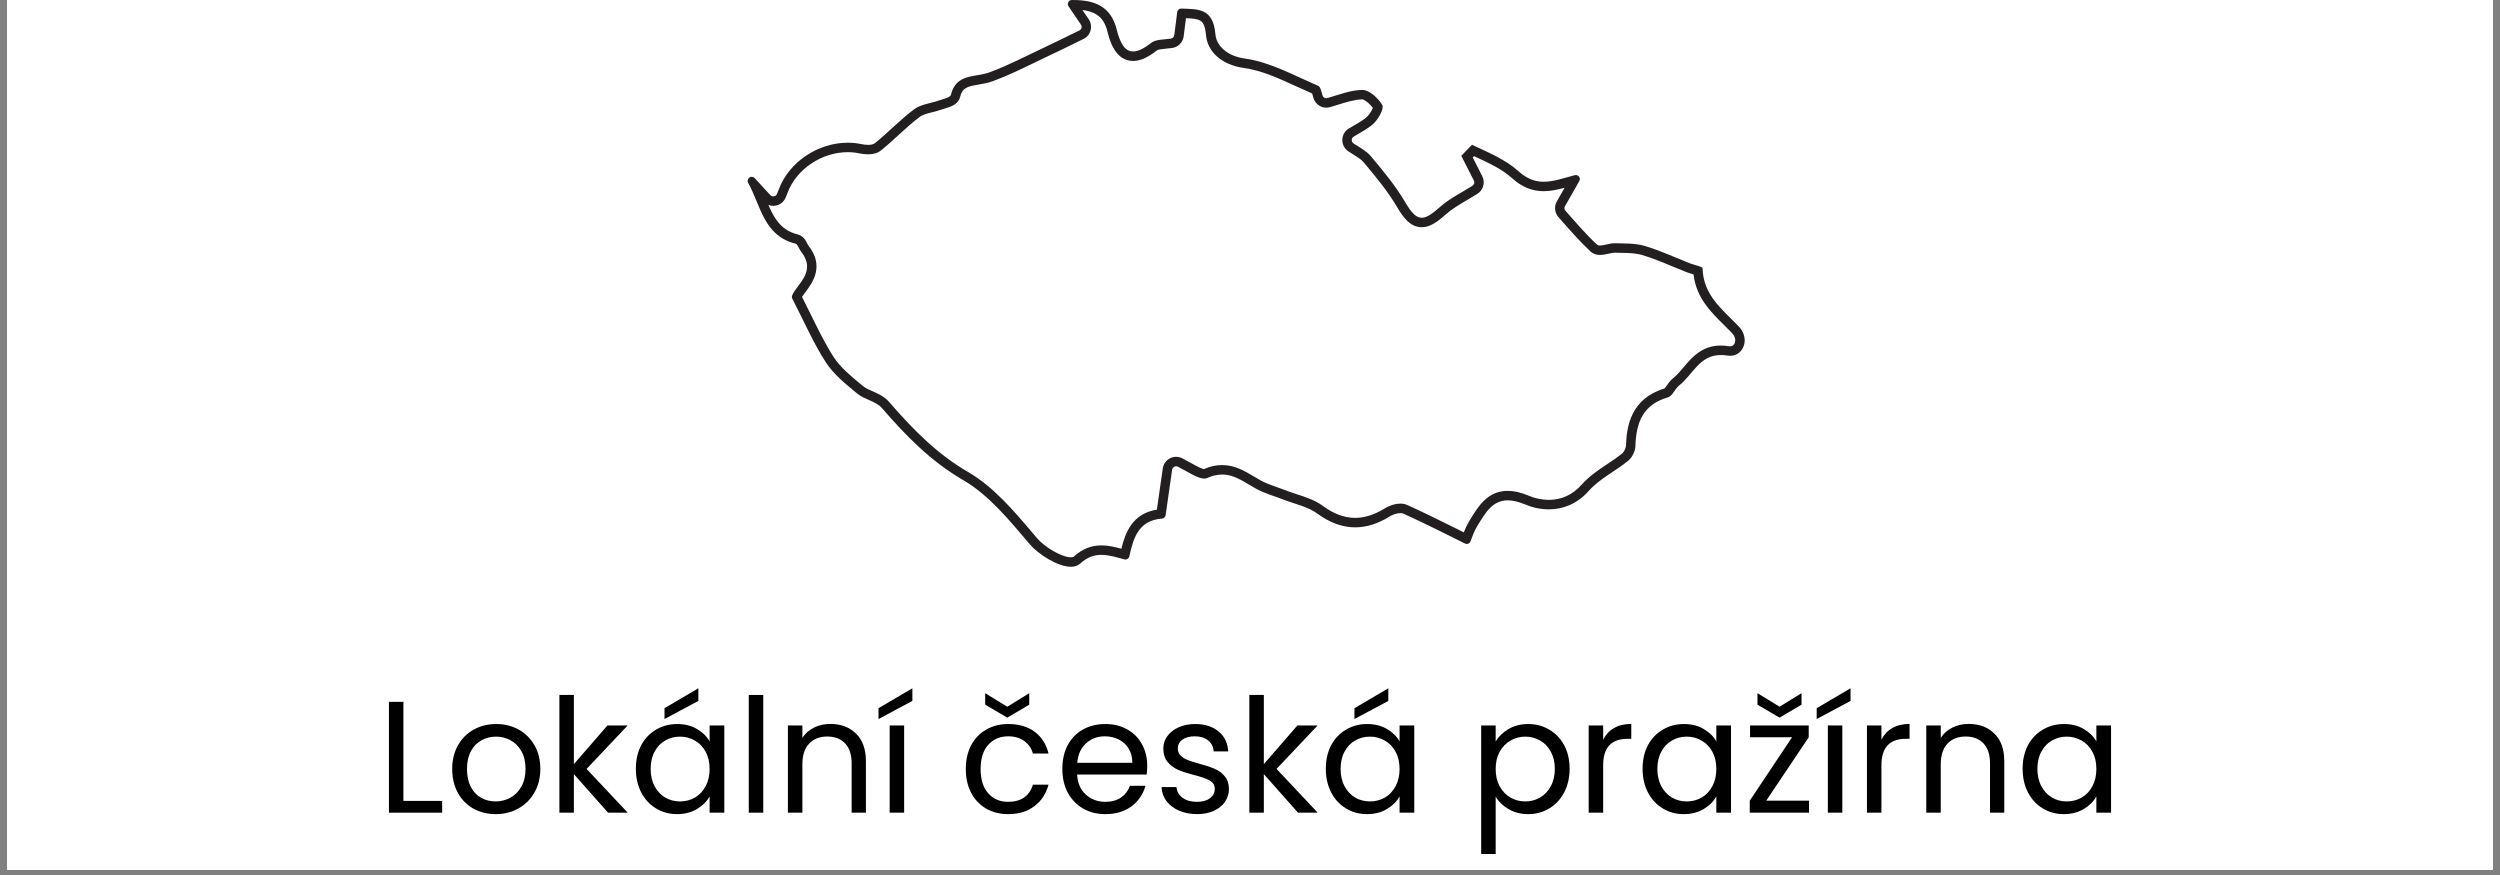 <svg xmlns="http://www.w3.org/2000/svg" xmlns:xlink="http://www.w3.org/1999/xlink" width="500" zoomAndPan="magnify" viewBox="0 0 375 131.25" height="175" preserveAspectRatio="xMidYMid meet" version="1.2"><rect x="0" y="0" width="375" height="131.25" fill="#808080" stroke="none"/><defs><clipPath id="887b030eda"><path d="M 1.066 0 L 373.934 0 L 373.934 130.504 L 1.066 130.504 Z M 1.066 0 "/></clipPath><clipPath id="2039fb5b97"><path d="M 112.008 0 L 262 0 L 262 85.016 L 112.008 85.016 Z M 112.008 0 "/></clipPath></defs><g id="25e853cccf"><g clip-rule="nonzero" clip-path="url(#887b030eda)"><path style=" stroke:none;fill-rule:nonzero;fill:#ffffff;fill-opacity:1;" d="M 1.066 0 L 373.934 0 L 373.934 130.504 L 1.066 130.504 Z M 1.066 0 "/><path style=" stroke:none;fill-rule:nonzero;fill:#ffffff;fill-opacity:1;" d="M 1.066 0 L 373.934 0 L 373.934 130.504 L 1.066 130.504 Z M 1.066 0 "/></g><g clip-rule="nonzero" clip-path="url(#2039fb5b97)"><path style=" stroke:none;fill-rule:nonzero;fill:#231f20;fill-opacity:1;" d="M 162.367 1.5 C 163.234 1.609 163.93 1.832 164.473 2.176 C 165.285 2.688 165.809 3.496 166.113 4.723 C 166.418 5.93 167.219 9.141 169.969 9.141 C 171.039 9.141 172.176 8.633 173.551 7.551 C 173.727 7.41 174.445 7.34 174.922 7.297 C 175.207 7.27 175.504 7.242 175.816 7.199 C 176.27 7.137 176.656 6.945 176.977 6.617 C 177.301 6.293 177.492 5.902 177.551 5.449 L 177.652 4.629 L 177.895 2.73 C 178.754 2.766 179.559 2.805 180.039 3.094 C 180.215 3.199 180.758 3.52 180.898 5.238 C 181.105 7.805 183.336 9.75 186.574 10.195 C 189.223 10.559 191.785 11.734 194.504 12.98 C 195.262 13.328 196.043 13.688 196.824 14.023 C 196.867 14.156 196.91 14.324 196.945 14.449 C 196.965 14.523 196.984 14.594 197.004 14.668 C 197.078 14.93 197.195 15.164 197.363 15.379 C 197.527 15.59 197.73 15.762 197.965 15.895 C 198.199 16.027 198.453 16.109 198.719 16.141 C 198.988 16.168 199.25 16.148 199.512 16.07 C 199.898 15.957 200.289 15.836 200.668 15.719 C 201.969 15.309 203.199 14.926 204.367 14.906 C 204.441 14.914 204.727 15.012 205.156 15.367 C 205.445 15.609 205.703 15.879 205.93 16.184 C 205.738 16.641 205.477 17.059 205.145 17.426 C 204.68 17.895 204.027 18.277 203.121 18.809 C 202.867 18.953 202.609 19.105 202.328 19.273 C 202.18 19.363 202.047 19.469 201.926 19.59 C 201.805 19.715 201.703 19.852 201.617 20 C 201.531 20.148 201.465 20.309 201.418 20.473 C 201.375 20.641 201.352 20.809 201.348 20.98 C 201.344 21.156 201.363 21.324 201.406 21.492 C 201.445 21.66 201.508 21.82 201.59 21.973 C 201.668 22.121 201.77 22.262 201.887 22.387 C 202.004 22.516 202.133 22.625 202.277 22.719 C 202.492 22.852 202.691 22.98 202.887 23.102 C 203.613 23.555 204.184 23.91 204.523 24.316 C 206.301 26.438 208.141 28.637 209.52 30.992 C 210.398 32.484 211.48 34.082 213.254 34.082 C 214.484 34.082 215.586 33.316 216.859 32.168 C 217.766 31.355 218.863 30.711 220.137 29.961 C 220.609 29.68 221.098 29.391 221.605 29.078 C 221.82 28.945 222.004 28.773 222.152 28.57 C 222.305 28.367 222.414 28.145 222.484 27.898 C 222.551 27.656 222.574 27.406 222.551 27.152 C 222.523 26.902 222.457 26.66 222.34 26.434 L 222.281 26.312 L 220.914 23.629 L 221.109 23.426 C 221.141 23.441 221.172 23.457 221.203 23.469 C 223.309 24.441 225.293 25.359 226.809 26.727 C 228.266 28.043 229.816 28.68 231.547 28.68 C 232.598 28.68 233.629 28.453 234.688 28.168 L 234.273 28.898 L 233.523 30.215 C 233.309 30.59 233.223 30.996 233.27 31.43 C 233.312 31.859 233.48 32.238 233.77 32.562 C 233.984 32.805 234.215 33.07 234.457 33.348 C 235.594 34.641 237.004 36.25 238.574 37.723 C 238.945 38.066 239.426 38.242 240.008 38.242 C 240.441 38.242 240.879 38.145 241.305 38.051 C 241.582 37.977 241.863 37.93 242.148 37.906 L 242.164 37.906 C 242.434 37.914 242.707 37.918 242.973 37.922 C 244.18 37.941 245.32 37.957 246.309 38.25 C 247.848 38.707 249.332 39.32 250.902 39.977 C 251.582 40.258 252.281 40.551 252.984 40.824 C 253.266 40.934 253.586 41.027 253.895 41.117 L 254.031 41.156 C 254.43 44.637 256.59 46.77 258.688 48.84 C 259.047 49.195 259.422 49.562 259.777 49.93 C 260.332 50.504 260.363 51.105 260.207 51.477 C 260.152 51.621 260.062 51.734 259.934 51.824 C 259.809 51.91 259.668 51.953 259.512 51.949 C 259.453 51.949 259.391 51.945 259.332 51.934 C 258.93 51.867 258.527 51.832 258.121 51.832 C 255.277 51.832 253.754 53.645 252.527 55.102 C 252.02 55.707 251.539 56.281 251.008 56.691 C 250.566 57.039 250.254 57.484 250.004 57.844 C 249.91 57.98 249.773 58.176 249.688 58.27 C 244.676 59.766 243.984 63.883 243.898 66.863 C 243.891 67.199 243.613 67.777 243.359 67.988 C 242.664 68.559 241.902 69.07 241.094 69.609 C 239.758 70.504 238.379 71.426 237.266 72.68 C 235.91 74.207 234.246 74.98 232.316 74.98 C 231.273 74.973 230.27 74.762 229.305 74.355 C 228.141 73.867 227.113 73.629 226.156 73.629 C 223.145 73.629 221.73 75.949 220.484 78 L 220.391 78.148 C 220.066 78.695 219.793 79.262 219.57 79.852 C 219.211 79.672 218.852 79.496 218.492 79.316 C 215.965 78.062 213.582 76.879 211.094 75.75 C 210.762 75.605 210.414 75.535 210.051 75.543 C 209.176 75.543 208.273 75.91 207.719 76.254 C 206.203 77.199 204.707 77.68 203.277 77.68 C 201.66 77.68 200.078 77.094 198.445 75.895 C 197.266 75.027 195.898 74.582 194.574 74.152 C 194.031 73.973 193.52 73.809 193.031 73.617 C 192.566 73.434 192.094 73.266 191.641 73.109 C 190.738 72.793 189.891 72.492 189.133 72.086 C 188.777 71.891 188.43 71.684 188.062 71.461 C 186.73 70.664 185.219 69.758 183.324 69.758 C 182.371 69.766 181.461 69.969 180.598 70.363 C 180.199 70.32 179.176 69.75 178.555 69.406 C 178.16 69.184 177.75 68.953 177.328 68.738 C 177.184 68.668 177.035 68.613 176.879 68.574 C 176.723 68.539 176.566 68.52 176.406 68.52 C 176.246 68.52 176.086 68.543 175.93 68.578 C 175.777 68.617 175.629 68.676 175.484 68.75 C 175.344 68.824 175.211 68.914 175.09 69.02 C 174.969 69.125 174.863 69.242 174.77 69.375 C 174.676 69.504 174.602 69.645 174.543 69.797 C 174.484 69.945 174.441 70.098 174.418 70.258 L 173.531 76.449 C 169.824 77.031 168.777 79.961 168.207 82.312 C 167.246 82.051 166.254 81.805 165.219 81.805 C 163.668 81.805 162.309 82.359 161.059 83.5 C 160.992 83.559 160.836 83.594 160.641 83.594 C 159.215 83.594 156.66 82.023 155.566 80.738 C 155.34 80.473 155.113 80.207 154.887 79.938 C 151.996 76.531 149.012 73.012 145.203 70.793 C 140.641 68.141 137.164 64.668 133.344 60.266 C 132.648 59.465 131.707 59.051 130.875 58.684 C 130.336 58.445 129.828 58.223 129.488 57.941 C 129.383 57.855 129.277 57.766 129.168 57.68 C 127.637 56.41 126.047 55.102 125.059 53.574 C 123.809 51.637 122.75 49.48 121.629 47.199 C 121.207 46.34 120.77 45.453 120.305 44.535 C 120.445 44.312 120.641 44.051 120.832 43.797 C 121.848 42.438 123.742 39.914 121.23 36.797 C 121.199 36.754 121.133 36.625 121.09 36.539 C 120.875 36.105 120.512 35.379 119.672 35.172 C 118.367 34.844 117.395 34.211 116.605 33.18 C 116.066 32.477 115.652 31.641 115.258 30.742 C 115.504 30.84 115.758 30.883 116.02 30.879 C 116.281 30.875 116.531 30.824 116.773 30.723 C 117.016 30.621 117.227 30.477 117.414 30.289 C 117.598 30.105 117.742 29.891 117.844 29.648 C 117.969 29.359 118.066 29.113 118.152 28.883 C 119.465 25.375 123.258 22.824 127.172 22.824 C 127.762 22.824 128.352 22.887 128.93 23.008 C 129.355 23.098 129.785 23.145 130.219 23.148 C 131.016 23.148 131.66 22.957 132.133 22.574 C 133.055 21.832 133.93 21.035 134.773 20.262 C 135.855 19.27 136.879 18.336 137.992 17.512 C 138.43 17.188 139.141 17.008 139.891 16.816 C 140.363 16.699 140.852 16.578 141.336 16.402 C 141.449 16.363 141.598 16.316 141.754 16.27 C 142.641 16 143.742 15.66 144.008 14.562 C 144.348 13.156 145.07 12.977 146.812 12.68 C 147.492 12.562 148.195 12.445 148.895 12.188 C 151 11.418 153.027 10.434 154.992 9.484 C 155.641 9.172 156.312 8.848 156.973 8.535 C 158.379 7.879 159.746 7.207 161.191 6.496 C 161.633 6.281 162.074 6.062 162.523 5.844 C 162.785 5.715 163.012 5.539 163.199 5.309 C 163.383 5.082 163.516 4.828 163.59 4.543 C 163.664 4.258 163.676 3.973 163.629 3.684 C 163.578 3.395 163.473 3.125 163.305 2.883 L 162.363 1.5 M 160.992 0 C 160.918 0 160.844 0 160.766 0.004 C 160.527 0.008 160.352 0.117 160.242 0.328 C 160.129 0.543 160.141 0.75 160.277 0.949 C 160.969 1.965 161.562 2.836 162.137 3.684 C 162.242 3.836 162.27 4.004 162.223 4.18 C 162.176 4.359 162.07 4.488 161.902 4.566 C 160.004 5.496 158.199 6.395 156.375 7.25 C 153.734 8.492 151.137 9.855 148.41 10.855 C 146.258 11.645 143.418 10.984 142.633 14.23 C 142.539 14.633 141.496 14.84 140.863 15.066 C 139.621 15.508 138.16 15.625 137.152 16.371 C 135.066 17.914 133.27 19.84 131.246 21.469 C 131.008 21.66 130.625 21.73 130.219 21.73 C 129.883 21.727 129.551 21.688 129.223 21.617 C 128.547 21.477 127.863 21.406 127.172 21.406 C 122.766 21.406 118.387 24.227 116.828 28.387 C 116.738 28.629 116.641 28.867 116.543 29.094 C 116.504 29.188 116.441 29.27 116.363 29.332 C 116.281 29.395 116.191 29.434 116.09 29.453 C 115.988 29.469 115.891 29.461 115.793 29.43 C 115.699 29.395 115.613 29.344 115.547 29.266 L 113.203 26.719 C 113.086 26.594 112.941 26.527 112.77 26.527 C 112.598 26.523 112.449 26.582 112.332 26.707 L 112.324 26.715 C 112.23 26.809 112.172 26.926 112.156 27.059 C 112.137 27.191 112.164 27.32 112.227 27.438 C 114.121 30.828 114.535 35.352 119.328 36.551 C 119.668 36.633 119.828 37.324 120.125 37.688 C 122.594 40.738 119.496 42.637 118.824 44.316 C 118.762 44.484 118.77 44.648 118.852 44.809 C 120.676 48.363 122.039 51.508 123.875 54.348 C 125.055 56.172 126.883 57.625 128.59 59.039 C 129.676 59.941 131.395 60.184 132.277 61.199 C 135.883 65.359 139.566 69.16 144.492 72.023 C 148.387 74.289 151.484 78.137 154.492 81.664 C 155.723 83.113 158.641 85.016 160.641 85.016 C 161.18 85.016 161.656 84.875 162.012 84.551 C 163.105 83.551 164.16 83.227 165.219 83.227 C 166.34 83.227 167.465 83.59 168.656 83.91 C 168.707 83.922 168.758 83.93 168.812 83.93 C 168.953 83.93 169.078 83.887 169.188 83.797 C 169.297 83.711 169.367 83.598 169.398 83.457 C 170.012 80.719 170.75 78.062 174.293 77.789 C 174.434 77.781 174.559 77.727 174.66 77.629 C 174.762 77.531 174.824 77.414 174.844 77.273 C 175.145 75.172 175.453 73.027 175.82 70.461 C 175.84 70.312 175.91 70.188 176.023 70.09 C 176.137 69.992 176.266 69.941 176.418 69.941 C 176.512 69.941 176.602 69.965 176.688 70.008 C 178.18 70.766 179.648 71.789 180.641 71.789 C 180.797 71.793 180.945 71.762 181.09 71.699 C 181.797 71.363 182.543 71.191 183.324 71.18 C 185.266 71.18 186.754 72.41 188.461 73.336 C 189.73 74.023 191.164 74.406 192.516 74.941 C 194.23 75.613 196.172 75.984 197.609 77.043 C 199.453 78.395 201.34 79.102 203.277 79.102 C 204.965 79.102 206.691 78.566 208.465 77.461 C 208.891 77.199 209.535 76.965 210.051 76.965 C 210.211 76.957 210.363 76.988 210.512 77.047 C 213.602 78.445 216.629 79.984 219.75 81.527 C 219.91 81.605 220.074 81.613 220.242 81.547 C 220.406 81.477 220.52 81.359 220.582 81.191 C 220.828 80.512 221.133 79.656 221.598 78.895 C 222.824 76.883 223.883 75.051 226.16 75.051 C 226.887 75.051 227.738 75.238 228.762 75.664 C 229.898 76.148 231.082 76.395 232.316 76.402 C 234.406 76.402 236.555 75.621 238.324 73.625 C 239.945 71.797 242.332 70.672 244.258 69.086 C 244.832 68.613 245.293 67.656 245.312 66.906 C 245.414 63.395 246.441 60.676 250.199 59.602 C 250.871 59.41 251.234 58.316 251.879 57.816 C 253.91 56.23 254.91 53.25 258.121 53.254 C 258.449 53.254 258.777 53.281 259.102 53.336 C 259.238 53.359 259.375 53.371 259.512 53.371 C 261.539 53.371 262.566 50.777 260.793 48.945 C 258.289 46.355 255.492 44.273 255.387 40.246 C 255.379 39.98 254.152 39.762 253.5 39.504 C 251.242 38.617 249.027 37.574 246.711 36.891 C 245.289 36.469 243.711 36.527 242.203 36.488 C 242.184 36.488 242.168 36.488 242.148 36.488 C 241.473 36.488 240.59 36.824 240.008 36.824 C 239.832 36.84 239.68 36.793 239.543 36.684 C 237.684 34.945 236.035 32.984 234.824 31.621 C 234.633 31.406 234.609 31.172 234.754 30.918 L 236.898 27.156 C 236.949 27.062 236.977 26.965 236.977 26.855 C 236.977 26.75 236.949 26.648 236.895 26.555 C 236.844 26.465 236.77 26.391 236.676 26.336 C 236.586 26.281 236.484 26.254 236.379 26.254 C 236.324 26.254 236.27 26.258 236.219 26.273 C 234.473 26.742 232.984 27.262 231.551 27.262 C 230.293 27.262 229.074 26.863 227.758 25.672 C 225.82 23.926 223.258 22.875 220.793 21.715 L 219.195 23.375 C 219.84 24.645 220.48 25.895 221.082 27.082 C 221.152 27.223 221.168 27.367 221.125 27.52 C 221.082 27.672 220.996 27.789 220.863 27.871 C 219.004 29.02 217.289 29.879 215.918 31.113 C 214.777 32.137 213.961 32.66 213.254 32.66 C 212.391 32.66 211.684 31.879 210.742 30.273 C 209.301 27.816 207.441 25.594 205.605 23.402 C 205.012 22.695 204.137 22.223 203.039 21.523 C 202.953 21.465 202.883 21.391 202.836 21.301 C 202.785 21.207 202.762 21.109 202.762 21.004 C 202.766 20.898 202.793 20.801 202.844 20.711 C 202.895 20.621 202.965 20.547 203.055 20.492 C 204.406 19.684 205.406 19.18 206.148 18.426 C 206.824 17.738 207.641 16.234 207.34 15.738 C 206.719 14.719 205.395 13.488 204.371 13.488 L 204.355 13.488 C 202.598 13.512 200.852 14.203 199.117 14.707 C 198.957 14.754 198.801 14.738 198.656 14.656 C 198.508 14.574 198.414 14.449 198.371 14.289 C 198.195 13.66 198.059 13.008 197.707 12.859 C 194.109 11.332 190.535 9.309 186.766 8.789 C 183.984 8.406 182.445 6.812 182.309 5.121 C 181.984 1.125 179.59 1.402 177.207 1.285 C 177.195 1.285 177.188 1.285 177.176 1.285 C 177.023 1.285 176.895 1.336 176.781 1.438 C 176.668 1.535 176.602 1.66 176.582 1.812 C 176.426 3.059 176.281 4.18 176.145 5.27 C 176.129 5.406 176.07 5.523 175.973 5.621 C 175.879 5.719 175.762 5.773 175.625 5.793 C 174.453 5.953 173.34 5.91 172.672 6.434 C 171.559 7.316 170.676 7.719 169.969 7.719 C 168.723 7.719 168.012 6.473 167.488 4.375 C 166.676 1.133 164.434 0.004 160.992 0.004 Z M 160.992 0 "/></g><g style="fill:#000000;fill-opacity:1;"><g transform="translate(56.495, 121.901)"><path style="stroke:none" d="M 4.016 -1.766 L 9.828 -1.766 L 9.828 0 L 1.844 0 L 1.844 -16.625 L 4.016 -16.625 Z M 4.016 -1.766 "/></g></g><g style="fill:#000000;fill-opacity:1;"><g transform="translate(66.799, 121.901)"><path style="stroke:none" d="M 7.547 0.219 C 6.316 0.219 5.203 -0.055 4.203 -0.609 C 3.211 -1.172 2.438 -1.961 1.875 -2.984 C 1.312 -4.016 1.031 -5.207 1.031 -6.562 C 1.031 -7.895 1.316 -9.07 1.891 -10.094 C 2.473 -11.125 3.266 -11.914 4.266 -12.469 C 5.273 -13.02 6.398 -13.297 7.641 -13.297 C 8.879 -13.297 10 -13.02 11 -12.469 C 12 -11.914 12.789 -11.129 13.375 -10.109 C 13.957 -9.098 14.25 -7.914 14.25 -6.562 C 14.25 -5.207 13.945 -4.016 13.344 -2.984 C 12.75 -1.961 11.941 -1.172 10.922 -0.609 C 9.91 -0.055 8.785 0.219 7.547 0.219 Z M 7.547 -1.688 C 8.316 -1.688 9.047 -1.867 9.734 -2.234 C 10.422 -2.609 10.973 -3.16 11.391 -3.891 C 11.816 -4.617 12.031 -5.508 12.031 -6.562 C 12.031 -7.613 11.82 -8.504 11.406 -9.234 C 10.988 -9.961 10.445 -10.504 9.781 -10.859 C 9.113 -11.223 8.391 -11.406 7.609 -11.406 C 6.816 -11.406 6.086 -11.223 5.422 -10.859 C 4.766 -10.504 4.238 -9.961 3.844 -9.234 C 3.445 -8.504 3.25 -7.613 3.25 -6.562 C 3.25 -5.5 3.441 -4.598 3.828 -3.859 C 4.211 -3.129 4.734 -2.582 5.391 -2.219 C 6.047 -1.863 6.766 -1.688 7.547 -1.688 Z M 7.547 -1.688 "/></g></g><g style="fill:#000000;fill-opacity:1;"><g transform="translate(82.065, 121.901)"><path style="stroke:none" d="M 9.141 0 L 4.016 -5.781 L 4.016 0 L 1.844 0 L 1.844 -17.656 L 4.016 -17.656 L 4.016 -7.281 L 9.047 -13.078 L 12.078 -13.078 L 5.922 -6.562 L 12.094 0 Z M 9.141 0 "/></g></g><g style="fill:#000000;fill-opacity:1;"><g transform="translate(94.348, 121.901)"><path style="stroke:none" d="M 1.031 -6.578 C 1.031 -7.922 1.297 -9.098 1.828 -10.109 C 2.367 -11.117 3.113 -11.898 4.062 -12.453 C 5.008 -13.016 6.066 -13.297 7.234 -13.297 C 8.379 -13.297 9.367 -13.047 10.203 -12.547 C 11.047 -12.055 11.676 -11.438 12.094 -10.688 L 12.094 -13.078 L 14.297 -13.078 L 14.297 0 L 12.094 0 L 12.094 -2.438 C 11.664 -1.664 11.023 -1.031 10.172 -0.531 C 9.328 -0.031 8.336 0.219 7.203 0.219 C 6.047 0.219 4.992 -0.066 4.047 -0.641 C 3.109 -1.211 2.367 -2.016 1.828 -3.047 C 1.297 -4.086 1.031 -5.266 1.031 -6.578 Z M 12.094 -6.562 C 12.094 -7.551 11.895 -8.41 11.5 -9.141 C 11.102 -9.867 10.566 -10.426 9.891 -10.812 C 9.211 -11.207 8.469 -11.406 7.656 -11.406 C 6.844 -11.406 6.102 -11.211 5.438 -10.828 C 4.77 -10.453 4.238 -9.895 3.844 -9.156 C 3.445 -8.426 3.25 -7.566 3.25 -6.578 C 3.25 -5.578 3.445 -4.707 3.844 -3.969 C 4.238 -3.227 4.77 -2.66 5.438 -2.266 C 6.102 -1.879 6.844 -1.688 7.656 -1.688 C 8.469 -1.688 9.211 -1.879 9.891 -2.266 C 10.566 -2.66 11.102 -3.227 11.5 -3.969 C 11.895 -4.707 12.094 -5.57 12.094 -6.562 Z M 10.406 -16.766 L 5.328 -14.047 L 5.328 -15.672 L 10.406 -18.656 Z M 10.406 -16.766 "/></g></g><g style="fill:#000000;fill-opacity:1;"><g transform="translate(110.472, 121.901)"><path style="stroke:none" d="M 4.016 -17.656 L 4.016 0 L 1.844 0 L 1.844 -17.656 Z M 4.016 -17.656 "/></g></g><g style="fill:#000000;fill-opacity:1;"><g transform="translate(116.34, 121.901)"><path style="stroke:none" d="M 8.203 -13.312 C 9.797 -13.312 11.082 -12.828 12.062 -11.859 C 13.051 -10.898 13.547 -9.516 13.547 -7.703 L 13.547 0 L 11.406 0 L 11.406 -7.391 C 11.406 -8.703 11.078 -9.703 10.422 -10.391 C 9.773 -11.078 8.883 -11.422 7.75 -11.422 C 6.602 -11.422 5.691 -11.062 5.016 -10.344 C 4.348 -9.633 4.016 -8.598 4.016 -7.234 L 4.016 0 L 1.844 0 L 1.844 -13.078 L 4.016 -13.078 L 4.016 -11.219 C 4.441 -11.883 5.023 -12.398 5.766 -12.766 C 6.504 -13.129 7.316 -13.312 8.203 -13.312 Z M 8.203 -13.312 "/></g></g><g style="fill:#000000;fill-opacity:1;"><g transform="translate(131.605, 121.901)"><path style="stroke:none" d="M 4.016 -13.078 L 4.016 0 L 1.844 0 L 1.844 -13.078 Z M 5.25 -16.766 L 0.172 -14.047 L 0.172 -15.672 L 5.25 -18.656 Z M 5.25 -16.766 "/></g></g><g style="fill:#000000;fill-opacity:1;"><g transform="translate(137.473, 121.901)"><path style="stroke:none" d=""/></g></g><g style="fill:#000000;fill-opacity:1;"><g transform="translate(143.841, 121.901)"><path style="stroke:none" d="M 1.031 -6.562 C 1.031 -7.914 1.297 -9.098 1.828 -10.109 C 2.367 -11.117 3.117 -11.898 4.078 -12.453 C 5.047 -13.016 6.148 -13.297 7.391 -13.297 C 9.004 -13.297 10.332 -12.906 11.375 -12.125 C 12.414 -11.344 13.102 -10.258 13.438 -8.875 L 11.094 -8.875 C 10.875 -9.664 10.441 -10.289 9.797 -10.75 C 9.148 -11.219 8.348 -11.453 7.391 -11.453 C 6.148 -11.453 5.148 -11.023 4.391 -10.172 C 3.629 -9.328 3.25 -8.125 3.25 -6.562 C 3.25 -4.988 3.629 -3.77 4.391 -2.906 C 5.148 -2.051 6.148 -1.625 7.391 -1.625 C 8.348 -1.625 9.145 -1.844 9.781 -2.281 C 10.414 -2.727 10.852 -3.367 11.094 -4.203 L 13.438 -4.203 C 13.082 -2.859 12.379 -1.785 11.328 -0.984 C 10.285 -0.18 8.973 0.219 7.391 0.219 C 6.148 0.219 5.047 -0.055 4.078 -0.609 C 3.117 -1.172 2.367 -1.961 1.828 -2.984 C 1.297 -4.004 1.031 -5.195 1.031 -6.562 Z M 10.547 -16.203 L 7.25 -14.25 L 3.938 -16.203 L 3.938 -17.922 L 7.25 -15.891 L 10.547 -17.922 Z M 10.547 -16.203 "/></g></g><g style="fill:#000000;fill-opacity:1;"><g transform="translate(158.319, 121.901)"><path style="stroke:none" d="M 13.766 -7.031 C 13.766 -6.625 13.738 -6.188 13.688 -5.719 L 3.25 -5.719 C 3.32 -4.438 3.758 -3.43 4.562 -2.703 C 5.375 -1.984 6.348 -1.625 7.484 -1.625 C 8.43 -1.625 9.219 -1.844 9.844 -2.281 C 10.469 -2.719 10.91 -3.301 11.172 -4.031 L 13.5 -4.031 C 13.156 -2.77 12.457 -1.742 11.406 -0.953 C 10.352 -0.172 9.047 0.219 7.484 0.219 C 6.242 0.219 5.133 -0.055 4.156 -0.609 C 3.188 -1.172 2.422 -1.961 1.859 -2.984 C 1.305 -4.016 1.031 -5.207 1.031 -6.562 C 1.031 -7.914 1.297 -9.098 1.828 -10.109 C 2.367 -11.129 3.129 -11.914 4.109 -12.469 C 5.086 -13.02 6.211 -13.297 7.484 -13.297 C 8.734 -13.297 9.832 -13.023 10.781 -12.484 C 11.738 -11.941 12.473 -11.195 12.984 -10.25 C 13.504 -9.301 13.766 -8.227 13.766 -7.031 Z M 11.531 -7.484 C 11.531 -8.316 11.344 -9.031 10.969 -9.625 C 10.602 -10.219 10.109 -10.672 9.484 -10.984 C 8.859 -11.297 8.16 -11.453 7.391 -11.453 C 6.297 -11.453 5.363 -11.102 4.594 -10.406 C 3.82 -9.707 3.379 -8.734 3.266 -7.484 Z M 11.531 -7.484 "/></g></g><g style="fill:#000000;fill-opacity:1;"><g transform="translate(173.107, 121.901)"><path style="stroke:none" d="M 6.469 0.219 C 5.469 0.219 4.566 0.047 3.766 -0.297 C 2.973 -0.641 2.344 -1.113 1.875 -1.719 C 1.414 -2.332 1.164 -3.039 1.125 -3.844 L 3.359 -3.844 C 3.422 -3.188 3.727 -2.648 4.281 -2.234 C 4.832 -1.828 5.551 -1.625 6.438 -1.625 C 7.27 -1.625 7.922 -1.805 8.391 -2.172 C 8.867 -2.535 9.109 -3 9.109 -3.562 C 9.109 -4.125 8.852 -4.547 8.344 -4.828 C 7.844 -5.109 7.055 -5.383 5.984 -5.656 C 5.016 -5.906 4.223 -6.16 3.609 -6.422 C 3.004 -6.691 2.484 -7.082 2.047 -7.594 C 1.609 -8.113 1.391 -8.797 1.391 -9.641 C 1.391 -10.305 1.586 -10.914 1.984 -11.469 C 2.379 -12.031 2.941 -12.473 3.672 -12.797 C 4.398 -13.129 5.234 -13.297 6.172 -13.297 C 7.617 -13.297 8.785 -12.926 9.672 -12.188 C 10.566 -11.457 11.051 -10.457 11.125 -9.188 L 8.953 -9.188 C 8.898 -9.875 8.625 -10.422 8.125 -10.828 C 7.625 -11.242 6.953 -11.453 6.109 -11.453 C 5.328 -11.453 4.707 -11.285 4.25 -10.953 C 3.789 -10.617 3.562 -10.18 3.562 -9.641 C 3.562 -9.211 3.695 -8.859 3.969 -8.578 C 4.25 -8.297 4.598 -8.07 5.016 -7.906 C 5.441 -7.738 6.031 -7.551 6.781 -7.344 C 7.719 -7.094 8.477 -6.844 9.062 -6.594 C 9.656 -6.352 10.16 -5.984 10.578 -5.484 C 11.004 -4.992 11.223 -4.352 11.234 -3.562 C 11.234 -2.844 11.035 -2.195 10.641 -1.625 C 10.242 -1.051 9.68 -0.598 8.953 -0.266 C 8.234 0.055 7.406 0.219 6.469 0.219 Z M 6.469 0.219 "/></g></g><g style="fill:#000000;fill-opacity:1;"><g transform="translate(185.558, 121.901)"><path style="stroke:none" d="M 9.141 0 L 4.016 -5.781 L 4.016 0 L 1.844 0 L 1.844 -17.656 L 4.016 -17.656 L 4.016 -7.281 L 9.047 -13.078 L 12.078 -13.078 L 5.922 -6.562 L 12.094 0 Z M 9.141 0 "/></g></g><g style="fill:#000000;fill-opacity:1;"><g transform="translate(197.842, 121.901)"><path style="stroke:none" d="M 1.031 -6.578 C 1.031 -7.922 1.297 -9.098 1.828 -10.109 C 2.367 -11.117 3.113 -11.898 4.062 -12.453 C 5.008 -13.016 6.066 -13.297 7.234 -13.297 C 8.379 -13.297 9.367 -13.047 10.203 -12.547 C 11.047 -12.055 11.676 -11.438 12.094 -10.688 L 12.094 -13.078 L 14.297 -13.078 L 14.297 0 L 12.094 0 L 12.094 -2.438 C 11.664 -1.664 11.023 -1.031 10.172 -0.531 C 9.328 -0.031 8.336 0.219 7.203 0.219 C 6.047 0.219 4.992 -0.066 4.047 -0.641 C 3.109 -1.211 2.367 -2.016 1.828 -3.047 C 1.297 -4.086 1.031 -5.266 1.031 -6.578 Z M 12.094 -6.562 C 12.094 -7.551 11.895 -8.41 11.5 -9.141 C 11.102 -9.867 10.566 -10.426 9.891 -10.812 C 9.211 -11.207 8.469 -11.406 7.656 -11.406 C 6.844 -11.406 6.102 -11.211 5.438 -10.828 C 4.77 -10.453 4.238 -9.895 3.844 -9.156 C 3.445 -8.426 3.25 -7.566 3.25 -6.578 C 3.25 -5.578 3.445 -4.707 3.844 -3.969 C 4.238 -3.227 4.77 -2.66 5.438 -2.266 C 6.102 -1.879 6.844 -1.688 7.656 -1.688 C 8.469 -1.688 9.211 -1.879 9.891 -2.266 C 10.566 -2.66 11.102 -3.227 11.5 -3.969 C 11.895 -4.707 12.094 -5.57 12.094 -6.562 Z M 10.406 -16.766 L 5.328 -14.047 L 5.328 -15.672 L 10.406 -18.656 Z M 10.406 -16.766 "/></g></g><g style="fill:#000000;fill-opacity:1;"><g transform="translate(213.966, 121.901)"><path style="stroke:none" d=""/></g></g><g style="fill:#000000;fill-opacity:1;"><g transform="translate(220.334, 121.901)"><path style="stroke:none" d="M 4.016 -10.672 C 4.441 -11.41 5.078 -12.031 5.922 -12.531 C 6.773 -13.039 7.77 -13.297 8.906 -13.297 C 10.062 -13.297 11.113 -13.016 12.062 -12.453 C 13.008 -11.898 13.754 -11.117 14.297 -10.109 C 14.836 -9.098 15.109 -7.922 15.109 -6.578 C 15.109 -5.266 14.836 -4.086 14.297 -3.047 C 13.754 -2.016 13.008 -1.211 12.062 -0.641 C 11.113 -0.066 10.062 0.219 8.906 0.219 C 7.789 0.219 6.805 -0.031 5.953 -0.531 C 5.098 -1.031 4.453 -1.656 4.016 -2.406 L 4.016 6.203 L 1.844 6.203 L 1.844 -13.078 L 4.016 -13.078 Z M 12.891 -6.578 C 12.891 -7.566 12.688 -8.426 12.281 -9.156 C 11.883 -9.895 11.348 -10.453 10.672 -10.828 C 9.992 -11.211 9.254 -11.406 8.453 -11.406 C 7.648 -11.406 6.91 -11.207 6.234 -10.812 C 5.555 -10.426 5.016 -9.863 4.609 -9.125 C 4.211 -8.383 4.016 -7.531 4.016 -6.562 C 4.016 -5.57 4.211 -4.707 4.609 -3.969 C 5.016 -3.227 5.555 -2.66 6.234 -2.266 C 6.91 -1.879 7.648 -1.688 8.453 -1.688 C 9.254 -1.688 9.992 -1.879 10.672 -2.266 C 11.348 -2.66 11.883 -3.227 12.281 -3.969 C 12.688 -4.707 12.891 -5.578 12.891 -6.578 Z M 12.891 -6.578 "/></g></g><g style="fill:#000000;fill-opacity:1;"><g transform="translate(236.458, 121.901)"><path style="stroke:none" d="M 4.016 -10.953 C 4.391 -11.703 4.93 -12.281 5.641 -12.688 C 6.348 -13.102 7.211 -13.312 8.234 -13.312 L 8.234 -11.078 L 7.656 -11.078 C 5.227 -11.078 4.016 -9.754 4.016 -7.109 L 4.016 0 L 1.844 0 L 1.844 -13.078 L 4.016 -13.078 Z M 4.016 -10.953 "/></g></g><g style="fill:#000000;fill-opacity:1;"><g transform="translate(245.355, 121.901)"><path style="stroke:none" d="M 1.031 -6.578 C 1.031 -7.922 1.297 -9.098 1.828 -10.109 C 2.367 -11.117 3.113 -11.898 4.062 -12.453 C 5.008 -13.016 6.066 -13.297 7.234 -13.297 C 8.379 -13.297 9.367 -13.047 10.203 -12.547 C 11.047 -12.055 11.676 -11.438 12.094 -10.688 L 12.094 -13.078 L 14.297 -13.078 L 14.297 0 L 12.094 0 L 12.094 -2.438 C 11.664 -1.664 11.023 -1.031 10.172 -0.531 C 9.328 -0.031 8.336 0.219 7.203 0.219 C 6.047 0.219 4.992 -0.066 4.047 -0.641 C 3.109 -1.211 2.367 -2.016 1.828 -3.047 C 1.297 -4.086 1.031 -5.266 1.031 -6.578 Z M 12.094 -6.562 C 12.094 -7.551 11.895 -8.41 11.5 -9.141 C 11.102 -9.867 10.566 -10.426 9.891 -10.812 C 9.211 -11.207 8.469 -11.406 7.656 -11.406 C 6.844 -11.406 6.102 -11.211 5.438 -10.828 C 4.77 -10.453 4.238 -9.895 3.844 -9.156 C 3.445 -8.426 3.25 -7.566 3.25 -6.578 C 3.25 -5.578 3.445 -4.707 3.844 -3.969 C 4.238 -3.227 4.77 -2.66 5.438 -2.266 C 6.102 -1.879 6.844 -1.688 7.656 -1.688 C 8.469 -1.688 9.211 -1.879 9.891 -2.266 C 10.566 -2.66 11.102 -3.227 11.5 -3.969 C 11.895 -4.707 12.094 -5.57 12.094 -6.562 Z M 12.094 -6.562 "/></g></g><g style="fill:#000000;fill-opacity:1;"><g transform="translate(261.479, 121.901)"><path style="stroke:none" d="M 3.453 -1.797 L 9.875 -1.797 L 9.875 0 L 0.984 0 L 0.984 -1.797 L 7.328 -11.312 L 1.031 -11.312 L 1.031 -13.078 L 9.828 -13.078 L 9.828 -11.312 Z M 8.75 -16.203 L 5.453 -14.25 L 2.141 -16.203 L 2.141 -17.922 L 5.453 -15.891 L 8.75 -17.922 Z M 8.75 -16.203 "/></g></g><g style="fill:#000000;fill-opacity:1;"><g transform="translate(272.332, 121.901)"><path style="stroke:none" d="M 4.016 -13.078 L 4.016 0 L 1.844 0 L 1.844 -13.078 Z M 5.25 -16.766 L 0.172 -14.047 L 0.172 -15.672 L 5.25 -18.656 Z M 5.25 -16.766 "/></g></g><g style="fill:#000000;fill-opacity:1;"><g transform="translate(278.199, 121.901)"><path style="stroke:none" d="M 4.016 -10.953 C 4.391 -11.703 4.93 -12.281 5.641 -12.688 C 6.348 -13.102 7.211 -13.312 8.234 -13.312 L 8.234 -11.078 L 7.656 -11.078 C 5.227 -11.078 4.016 -9.754 4.016 -7.109 L 4.016 0 L 1.844 0 L 1.844 -13.078 L 4.016 -13.078 Z M 4.016 -10.953 "/></g></g><g style="fill:#000000;fill-opacity:1;"><g transform="translate(287.096, 121.901)"><path style="stroke:none" d="M 8.203 -13.312 C 9.797 -13.312 11.082 -12.828 12.062 -11.859 C 13.051 -10.898 13.547 -9.516 13.547 -7.703 L 13.547 0 L 11.406 0 L 11.406 -7.391 C 11.406 -8.703 11.078 -9.703 10.422 -10.391 C 9.773 -11.078 8.883 -11.422 7.75 -11.422 C 6.602 -11.422 5.691 -11.062 5.016 -10.344 C 4.348 -9.633 4.016 -8.598 4.016 -7.234 L 4.016 0 L 1.844 0 L 1.844 -13.078 L 4.016 -13.078 L 4.016 -11.219 C 4.441 -11.883 5.023 -12.398 5.766 -12.766 C 6.504 -13.129 7.316 -13.312 8.203 -13.312 Z M 8.203 -13.312 "/></g></g><g style="fill:#000000;fill-opacity:1;"><g transform="translate(302.361, 121.901)"><path style="stroke:none" d="M 1.031 -6.578 C 1.031 -7.922 1.297 -9.098 1.828 -10.109 C 2.367 -11.117 3.113 -11.898 4.062 -12.453 C 5.008 -13.016 6.066 -13.297 7.234 -13.297 C 8.379 -13.297 9.367 -13.047 10.203 -12.547 C 11.047 -12.055 11.676 -11.438 12.094 -10.688 L 12.094 -13.078 L 14.297 -13.078 L 14.297 0 L 12.094 0 L 12.094 -2.438 C 11.664 -1.664 11.023 -1.031 10.172 -0.531 C 9.328 -0.031 8.336 0.219 7.203 0.219 C 6.047 0.219 4.992 -0.066 4.047 -0.641 C 3.109 -1.211 2.367 -2.016 1.828 -3.047 C 1.297 -4.086 1.031 -5.266 1.031 -6.578 Z M 12.094 -6.562 C 12.094 -7.551 11.895 -8.41 11.5 -9.141 C 11.102 -9.867 10.566 -10.426 9.891 -10.812 C 9.211 -11.207 8.469 -11.406 7.656 -11.406 C 6.844 -11.406 6.102 -11.211 5.438 -10.828 C 4.77 -10.453 4.238 -9.895 3.844 -9.156 C 3.445 -8.426 3.25 -7.566 3.25 -6.578 C 3.25 -5.578 3.445 -4.707 3.844 -3.969 C 4.238 -3.227 4.77 -2.66 5.438 -2.266 C 6.102 -1.879 6.844 -1.688 7.656 -1.688 C 8.469 -1.688 9.211 -1.879 9.891 -2.266 C 10.566 -2.66 11.102 -3.227 11.5 -3.969 C 11.895 -4.707 12.094 -5.57 12.094 -6.562 Z M 12.094 -6.562 "/></g></g></g></svg>